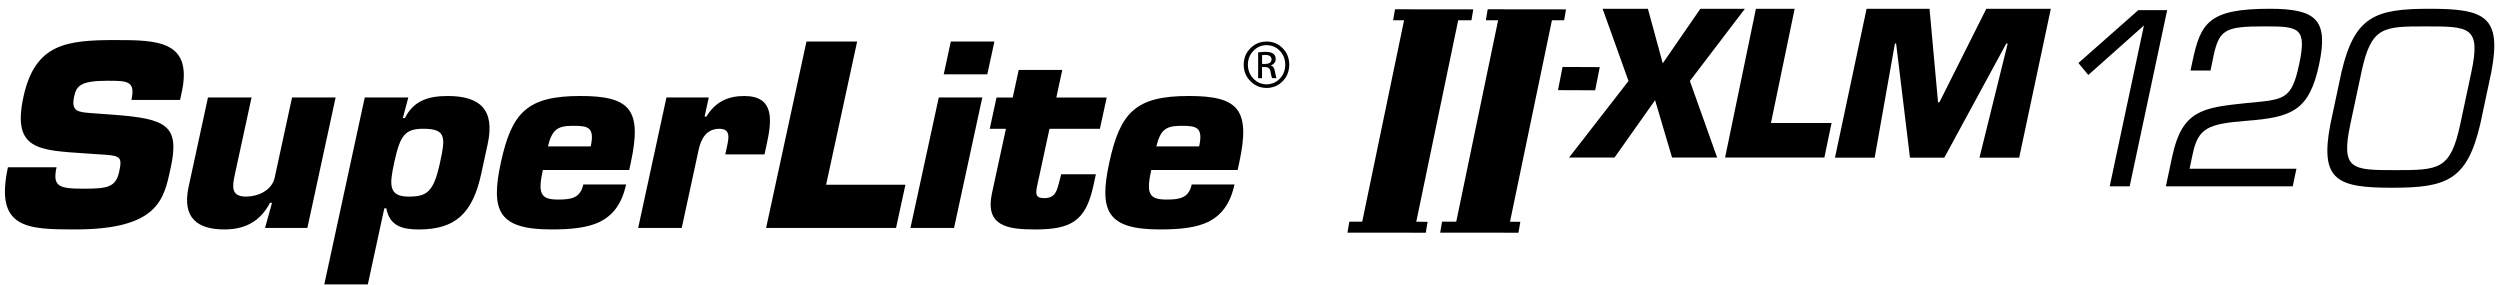 <svg width="254" height="29" viewBox="0 0 254 29" fill="none" xmlns="http://www.w3.org/2000/svg">
<path d="M143.707 23.421L138.221 23.388L142.763 1.537L148.246 1.611L143.707 23.421Z" fill="black"/>
<path d="M171.691 8.229L174.463 16.008H169.882L168.156 10.181L164.033 16.008H159.414L165.456 8.229L162.825 0.891H167.427L168.936 6.432L172.756 0.891H177.282L171.691 8.229Z" fill="black"/>
<path d="M179.929 12.499H186.086L185.357 16.008H175.269L178.401 0.891H182.337L179.929 12.499Z" fill="black"/>
<path d="M11.384 11.648C17.013 12.05 18.274 12.755 17.333 17.099C16.655 20.231 16.113 23.311 7.621 23.311C2.708 23.311 -0.54 23.209 0.806 16.997H5.744C5.32 18.965 5.994 19.171 8.519 19.171C10.938 19.171 11.77 19.02 12.114 17.426C12.469 15.786 12.18 15.813 9.793 15.662L8.681 15.587C3.991 15.257 1.202 15.279 2.38 9.851C3.558 4.423 6.749 4.07 11.789 4.07C16.011 4.07 19.598 4.147 18.464 9.372L18.293 10.154H13.355C13.776 8.205 12.95 8.205 10.891 8.205C8.111 8.205 7.759 8.766 7.53 9.821C7.206 11.335 7.938 11.39 9.281 11.492L11.384 11.648Z" fill="black"/>
<path d="M26.928 23.159L27.636 20.607H27.43C26.367 22.653 24.682 23.311 22.805 23.311C20.124 23.311 18.464 22.201 19.166 18.964L21.131 9.905H25.558L23.843 17.805C23.579 19.016 23.504 19.974 24.993 19.974C26.177 19.974 27.617 19.372 27.906 18.053L29.673 9.902H34.099L31.228 23.159H26.928Z" fill="black"/>
<path d="M37.058 9.905H41.484L40.928 11.997H41.135C42.038 10.205 43.554 9.754 45.484 9.754C48.751 9.754 50.309 11.117 49.55 14.629L48.892 17.66C48.016 21.695 46.252 23.314 42.544 23.314C40.923 23.314 39.579 22.986 39.255 21.166H39.045L37.372 28.893H32.948L37.058 9.905ZM40.047 16.539C39.566 18.766 39.458 19.974 41.517 19.974C43.345 19.974 44.053 19.551 44.702 16.539C45.264 13.968 45.349 13.082 43.009 13.082C41.132 13.085 40.656 13.742 40.047 16.539Z" fill="black"/>
<path d="M63.61 18.742C63.178 20.732 62.261 21.872 60.959 22.532C59.665 23.16 57.983 23.311 56.029 23.311C50.7 23.311 49.808 21.495 50.882 16.54C51.988 11.439 53.538 9.752 58.966 9.752C64.037 9.752 65.253 11.142 64.086 16.54L63.926 17.275H55.154C54.65 19.598 54.865 20.275 56.687 20.275C58.05 20.275 58.961 20.127 59.264 18.739H63.61V18.742ZM60.018 14.877C60.442 12.906 59.729 12.783 58.231 12.783C56.662 12.783 56.095 13.135 55.669 14.877H60.018Z" fill="black"/>
<path d="M73.825 15.053C74.029 14.117 74.304 13.085 73.093 13.085C71.758 13.085 71.224 14.117 70.985 15.204L69.264 23.159H64.838L67.712 9.903H72.009L71.587 11.846H71.769C72.689 10.335 73.971 9.754 75.617 9.754C78.706 9.754 78.428 12.226 77.899 14.651L77.676 15.686H73.688L73.825 15.053Z" fill="black"/>
<path d="M83.933 18.768H91.99L91.038 23.159H77.836L81.937 4.221H87.085L83.933 18.768Z" fill="black"/>
<path d="M96.931 23.159H92.502L95.379 9.905H99.802L96.931 23.159ZM100.311 7.551H95.882L96.603 4.221H101.032L100.311 7.551Z" fill="black"/>
<path d="M111.749 13.086H106.629L105.344 19.021C105.198 19.802 105.283 20.13 106.103 20.13C107.262 20.13 107.389 19.323 107.636 18.415L107.815 17.705H111.342L111.083 18.894C110.301 22.505 108.76 23.312 105.159 23.312C102.327 23.312 100.064 22.96 100.785 19.623L102.203 13.086H100.557L101.248 9.907H102.894L103.502 7.102H107.928L107.323 9.907H112.443L111.749 13.086Z" fill="black"/>
<path d="M125.424 18.742C124.992 20.732 124.078 21.872 122.779 22.532C121.482 23.16 119.8 23.311 117.846 23.311C112.52 23.311 111.628 21.495 112.698 16.54C113.805 11.439 115.352 9.752 120.786 9.752C125.856 9.752 127.07 11.142 125.903 16.54L125.743 17.275H116.965C116.467 19.598 116.676 20.275 118.501 20.275C119.864 20.275 120.775 20.127 121.078 18.739H125.424V18.742ZM121.835 14.877C122.261 12.906 121.543 12.783 120.048 12.783C118.482 12.783 117.912 13.135 117.483 14.877H121.835Z" fill="black"/>
<path d="M149.498 2.061L141.543 2.058L141.73 0.943L149.685 0.952L149.498 2.061Z" fill="black"/>
<path d="M144.858 23.644L136.902 23.636L137.092 22.523L145.045 22.532L144.858 23.644Z" fill="black"/>
<path d="M153.217 23.485L147.762 23.446L152.29 1.67L157.743 1.741L153.217 23.485Z" fill="black"/>
<path d="M158.918 2.061L150.963 2.058L151.15 0.943L159.105 0.952L158.918 2.061Z" fill="black"/>
<path d="M154.277 23.644L146.322 23.636L146.512 22.523L154.465 22.532L154.277 23.644Z" fill="black"/>
<path d="M162.07 9.173L158.293 9.159L158.753 6.803L162.535 6.819L162.07 9.173Z" fill="black"/>
<path d="M128.685 4.221C129.346 4.226 129.891 4.455 130.323 4.901C130.761 5.338 130.981 5.897 130.989 6.574C130.981 7.246 130.761 7.802 130.323 8.248C129.894 8.699 129.343 8.93 128.677 8.936C128.027 8.928 127.482 8.699 127.045 8.248C126.593 7.802 126.365 7.243 126.359 6.574C126.365 5.897 126.596 5.338 127.045 4.901C127.482 4.455 128.025 4.229 128.677 4.221H128.685ZM128.674 4.587C128.143 4.595 127.703 4.785 127.35 5.165C126.981 5.534 126.792 6.002 126.786 6.574C126.792 7.147 126.981 7.617 127.35 7.989C127.703 8.369 128.149 8.564 128.685 8.57C129.225 8.556 129.674 8.363 130.031 7.989C130.392 7.617 130.574 7.15 130.582 6.585C130.576 6.013 130.392 5.539 130.031 5.165C129.676 4.788 129.228 4.595 128.685 4.587H128.674ZM128.226 7.942H127.827V5.325C128.03 5.291 128.278 5.272 128.567 5.264C128.952 5.272 129.222 5.338 129.374 5.462C129.53 5.575 129.608 5.754 129.608 6.002C129.608 6.172 129.561 6.307 129.464 6.409C129.368 6.522 129.252 6.596 129.109 6.638V6.657C129.34 6.701 129.484 6.913 129.536 7.293C129.605 7.67 129.66 7.884 129.701 7.94H129.261C129.2 7.851 129.14 7.628 129.082 7.271C129.035 6.957 128.845 6.805 128.52 6.811H128.223V7.942H128.226ZM128.226 6.497H128.539C128.724 6.497 128.878 6.461 128.999 6.39C129.118 6.315 129.181 6.2 129.192 6.046C129.192 5.925 129.145 5.817 129.051 5.715C128.95 5.627 128.782 5.583 128.539 5.583C128.405 5.583 128.3 5.589 128.226 5.603V6.497Z" fill="black"/>
<path d="M190.466 16.017H186.434L189.646 0.891H196.04L196.905 10.39H197.045L201.81 0.891H208.364L205.149 16.017H201.114L203.982 4.42H203.841L197.543 16.017H194.053L192.646 4.42H192.525L190.466 16.017Z" fill="black"/>
<path d="M216.374 18.932H214.345L217.825 2.584L212.171 7.618L211.166 6.402L217.249 1.031H220.184L216.374 18.932Z" fill="black"/>
<path d="M232.94 18.931H220.052L220.696 15.901C221.687 11.246 223.732 10.938 228.125 10.484C232.001 10.101 232.802 10.269 233.592 6.545C234.382 2.845 233.606 2.68 230.217 2.68C225.923 2.68 225.411 2.941 224.784 6.234L224.585 7.167H222.557L222.755 6.234C223.586 2.322 224.393 0.891 230.597 0.891C235.346 0.891 236.587 2.014 235.621 6.547C234.611 11.296 232.808 11.918 228.222 12.276C224.362 12.584 223.344 12.989 222.785 15.615L222.46 17.142H233.32L232.94 18.931Z" fill="black"/>
<path d="M236.769 12.609L237.886 7.362C239.224 1.634 241.313 0.891 246.852 0.891C252.437 0.891 254.212 1.634 253.111 7.362L251.994 12.609C250.656 18.334 248.564 19.075 243.028 19.075C237.443 19.075 235.67 18.334 236.769 12.609ZM239.915 7.362L238.797 12.609C237.807 17.261 238.971 17.285 243.361 17.285C247.801 17.285 248.974 17.261 249.965 12.609L251.083 7.362C252.074 2.707 250.909 2.683 246.469 2.683C242.079 2.68 240.903 2.705 239.915 7.362Z" fill="black"/>
</svg>
